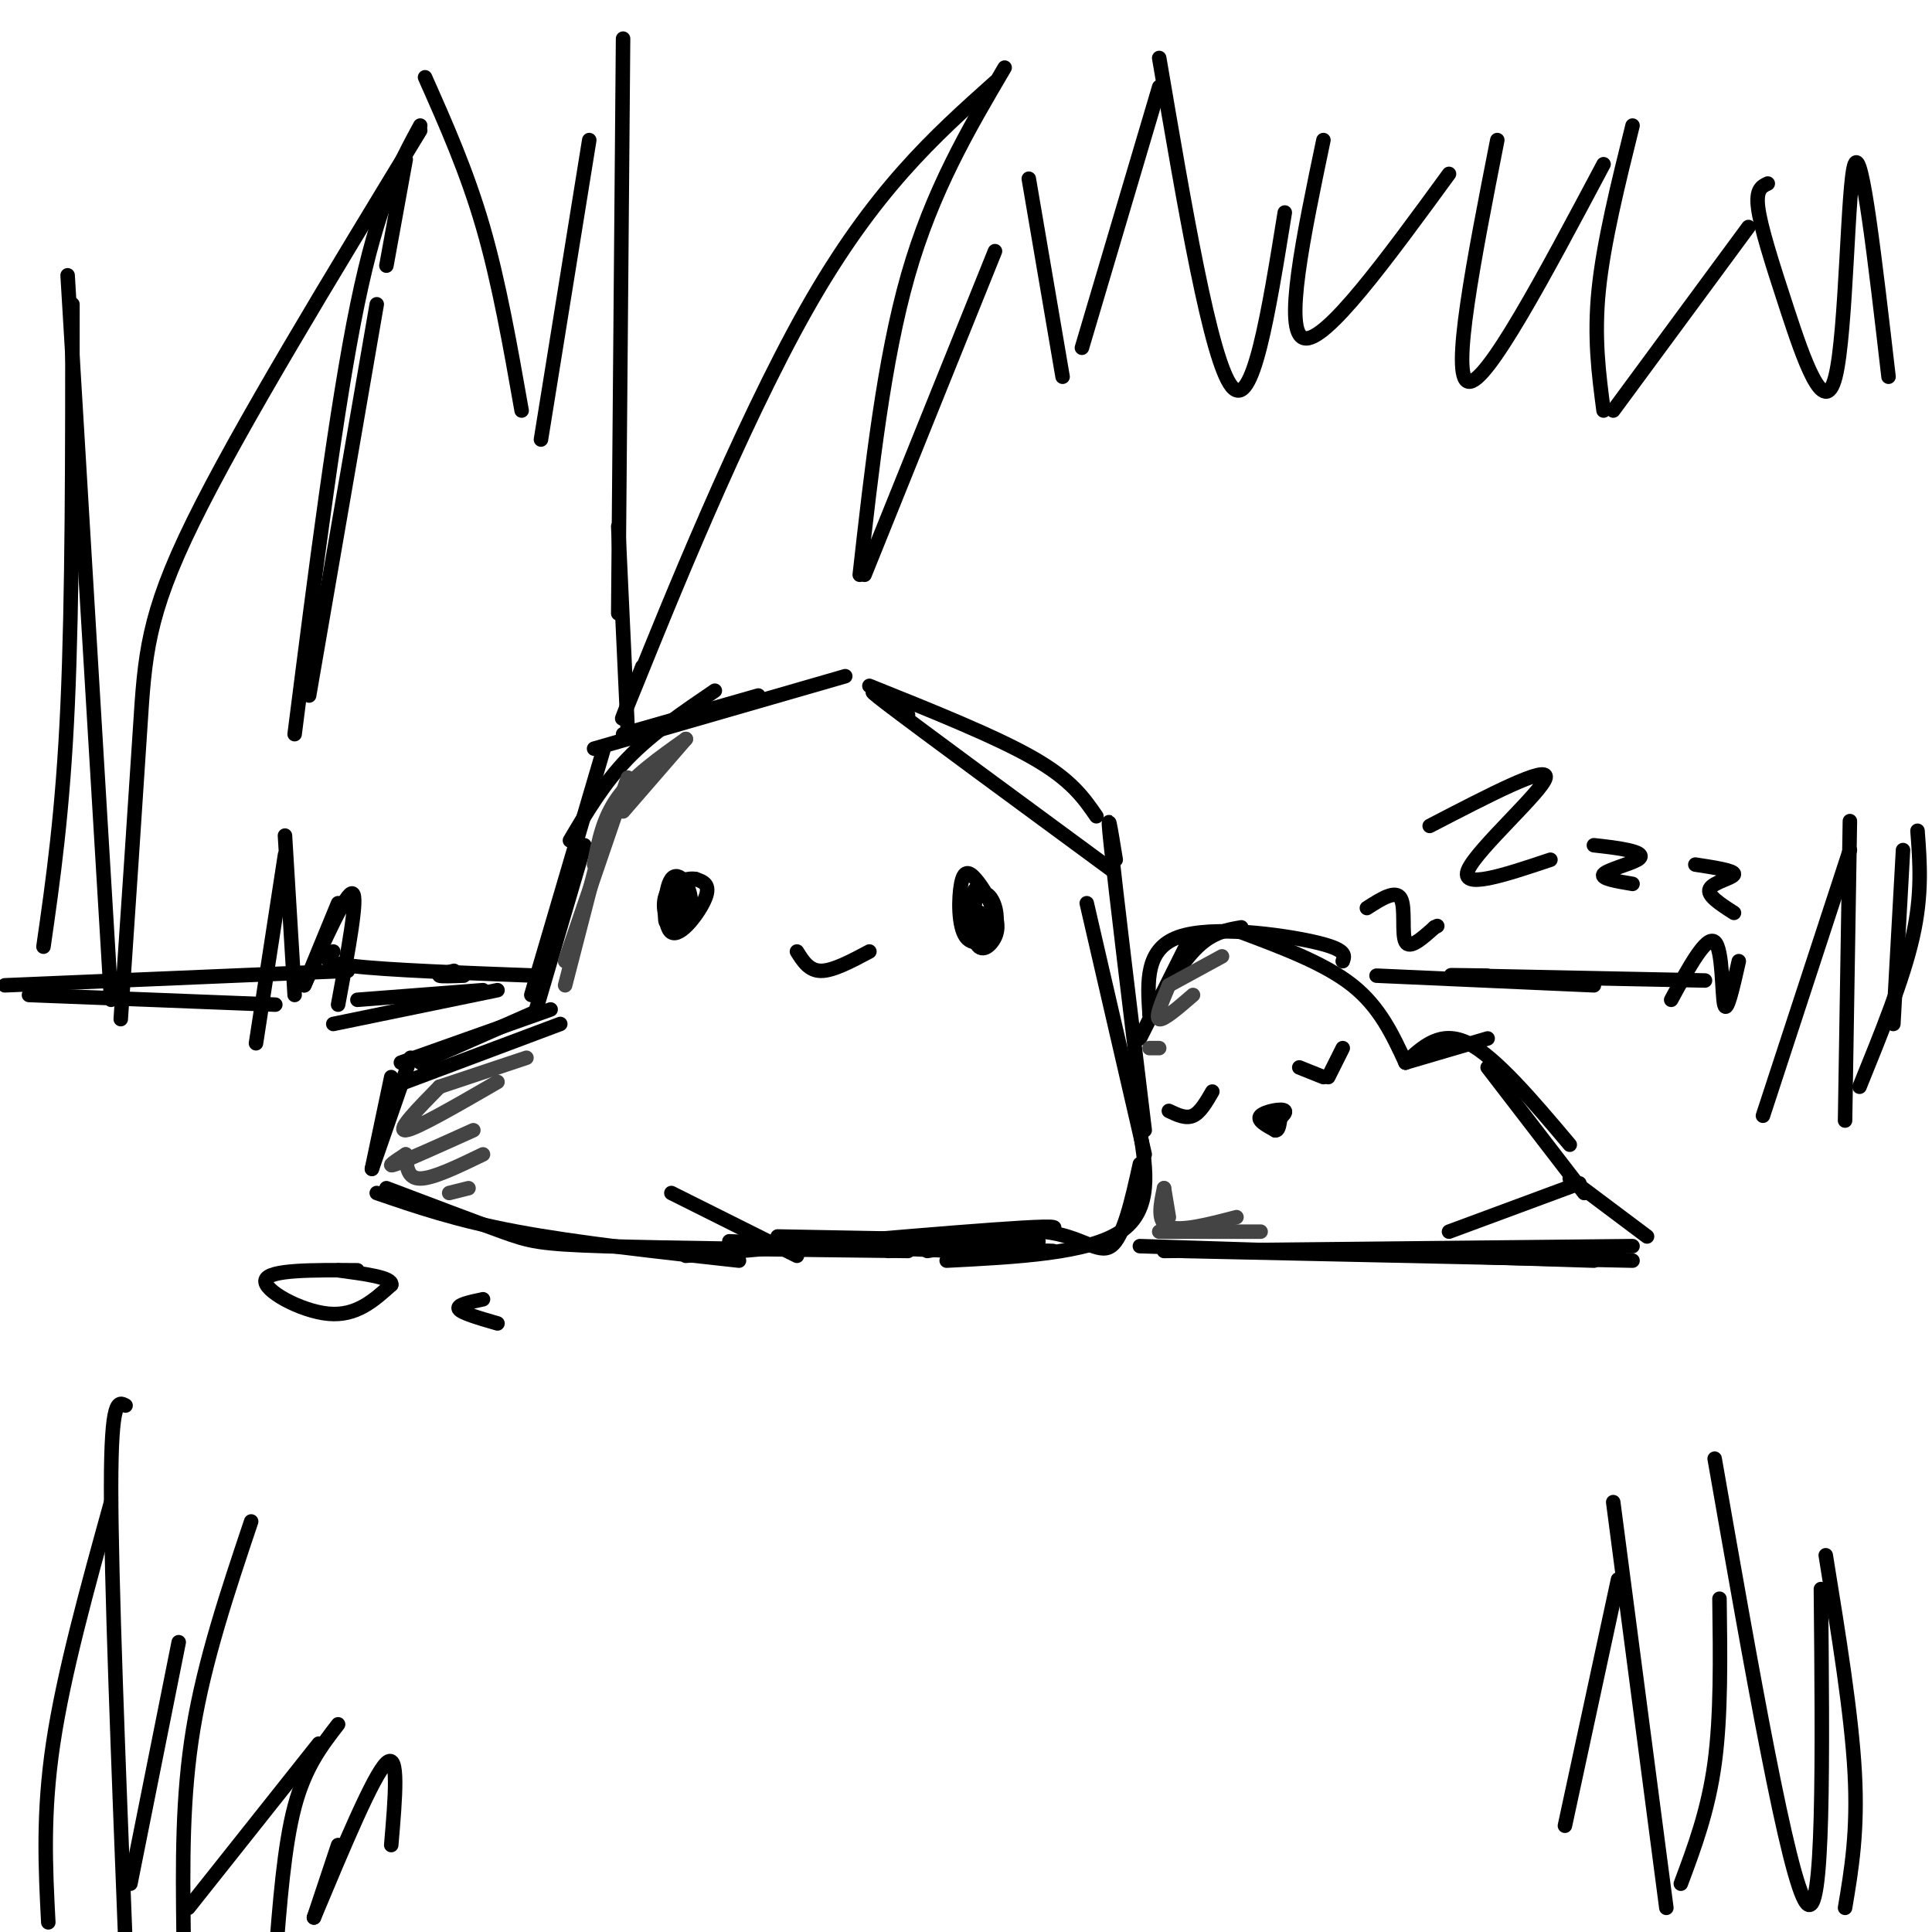<svg viewBox='0 0 400 400' version='1.1' xmlns='http://www.w3.org/2000/svg' xmlns:xlink='http://www.w3.org/1999/xlink'><g fill='none' stroke='rgb(0,0,0)' stroke-width='3' stroke-linecap='round' stroke-linejoin='round'><path d='M77,242c0.000,0.000 4.000,-19.000 4,-19'/><path d='M77,242c0.000,0.000 8.000,-23.000 8,-23'/><path d='M83,220c0.000,0.000 31.000,-11.000 31,-11'/><path d='M84,224c0.000,0.000 32.000,-12.000 32,-12'/><path d='M87,220c0.000,0.000 25.000,-11.000 25,-11'/><path d='M111,209c0.000,0.000 10.000,-34.000 10,-34'/><path d='M110,206c0.000,0.000 15.000,-51.000 15,-51'/><path d='M118,174c3.500,-5.917 7.000,-11.833 12,-17c5.000,-5.167 11.500,-9.583 18,-14'/><path d='M123,155c0.000,0.000 52.000,-15.000 52,-15'/><path d='M180,142c13.083,5.250 26.167,10.500 34,15c7.833,4.500 10.417,8.250 13,12'/><path d='M188,148c-5.500,-3.667 -11.000,-7.333 -4,-2c7.000,5.333 26.500,19.667 46,34'/><path d='M231,178c-1.000,-6.167 -2.000,-12.333 -1,-3c1.000,9.333 4.000,34.167 7,59'/><path d='M225,187c0.000,0.000 12.000,52.000 12,52'/><path d='M78,247c8.250,2.833 16.500,5.667 29,8c12.500,2.333 29.250,4.167 46,6'/><path d='M80,246c9.200,3.489 18.400,6.978 24,9c5.600,2.022 7.600,2.578 21,3c13.400,0.422 38.200,0.711 63,1'/><path d='M142,260c32.833,-2.917 65.667,-5.833 74,-6c8.333,-0.167 -7.833,2.417 -24,5'/><path d='M184,259c0.000,0.000 32.000,-4.000 32,-4'/><path d='M216,255c7.822,0.800 11.378,4.800 14,3c2.622,-1.800 4.311,-9.400 6,-17'/><path d='M236,234c1.333,8.250 2.667,16.500 -4,21c-6.667,4.500 -21.333,5.250 -36,6'/><path d='M218,259c0.000,0.000 -57.000,-2.000 -57,-2'/><path d='M139,247c0.000,0.000 26.000,13.000 26,13'/><path d='M151,257c0.000,0.000 47.000,2.000 47,2'/><path d='M161,256c0.000,0.000 54.000,1.000 54,1'/><path d='M129,152c0.000,0.000 28.000,-8.000 28,-8'/><path d='M138,185c-0.250,3.000 -0.500,6.000 0,6c0.500,0.000 1.750,-3.000 3,-6'/><path d='M141,185c0.167,-0.500 -0.917,1.250 -2,3'/><path d='M142,185c-1.826,3.806 -3.653,7.613 -3,8c0.653,0.387 3.785,-2.645 4,-6c0.215,-3.355 -2.489,-7.033 -4,-5c-1.511,2.033 -1.830,9.778 0,11c1.830,1.222 5.809,-4.079 7,-7c1.191,-2.921 -0.404,-3.460 -2,-4'/><path d='M144,182c-1.678,-0.360 -4.872,0.738 -6,3c-1.128,2.262 -0.188,5.686 1,7c1.188,1.314 2.625,0.518 3,-1c0.375,-1.518 -0.313,-3.759 -1,-6'/><path d='M202,186c-0.566,3.955 -1.132,7.910 0,9c1.132,1.090 3.961,-0.686 4,-4c0.039,-3.314 -2.711,-8.167 -4,-7c-1.289,1.167 -1.116,8.353 0,11c1.116,2.647 3.176,0.756 4,-1c0.824,-1.756 0.412,-3.378 0,-5'/><path d='M206,189c-0.735,-2.242 -2.572,-5.345 -4,-7c-1.428,-1.655 -2.445,-1.860 -3,1c-0.555,2.860 -0.646,8.786 1,11c1.646,2.214 5.029,0.717 6,-2c0.971,-2.717 -0.469,-6.655 -2,-7c-1.531,-0.345 -3.152,2.901 -3,5c0.152,2.099 2.076,3.049 4,4'/><path d='M205,194c0.333,-0.167 -0.833,-2.583 -2,-5'/><path d='M165,197c1.250,2.000 2.500,4.000 5,4c2.500,0.000 6.250,-2.000 10,-4'/><path d='M236,215c0.000,0.000 10.000,-20.000 10,-20'/><path d='M238,210c3.417,-5.500 6.833,-11.000 10,-14c3.167,-3.000 6.083,-3.500 9,-4'/><path d='M238,210c-0.444,-6.778 -0.889,-13.556 6,-16c6.889,-2.444 21.111,-0.556 28,1c6.889,1.556 6.444,2.778 6,4'/><path d='M257,193c8.667,3.250 17.333,6.500 23,11c5.667,4.500 8.333,10.250 11,16'/><path d='M291,220c0.000,0.000 17.000,-5.000 17,-5'/><path d='M291,220c3.667,-3.417 7.333,-6.833 13,-4c5.667,2.833 13.333,11.917 21,21'/><path d='M308,221c0.000,0.000 20.000,26.000 20,26'/><path d='M300,255c0.000,0.000 27.000,-10.000 27,-10'/><path d='M325,244c0.000,0.000 16.000,12.000 16,12'/><path d='M236,258c0.000,0.000 94.000,3.000 94,3'/><path d='M245,259c0.000,0.000 93.000,2.000 93,2'/><path d='M241,259c0.000,0.000 97.000,-1.000 97,-1'/><path d='M242,230c1.750,0.833 3.500,1.667 5,1c1.500,-0.667 2.750,-2.833 4,-5'/><path d='M274,223c0.000,0.000 -5.000,-2.000 -5,-2'/><path d='M278,217c0.000,0.000 -3.000,6.000 -3,6'/><path d='M263,232c0.000,0.000 0.000,-1.000 0,-1'/><path d='M263,231c0.222,0.689 0.778,2.911 1,3c0.222,0.089 0.111,-1.956 0,-4'/><path d='M265,231c0.000,0.000 -2.000,2.000 -2,2'/><path d='M263,233c0.702,-0.393 3.458,-2.375 3,-3c-0.458,-0.625 -4.131,0.107 -5,1c-0.869,0.893 1.065,1.946 3,3'/><path d='M264,234c0.667,0.167 0.833,-0.917 1,-2'/><path d='M283,188c2.978,-1.911 5.956,-3.822 7,-2c1.044,1.822 0.156,7.378 1,9c0.844,1.622 3.422,-0.689 6,-3'/><path d='M297,192c1.000,-0.500 0.500,-0.250 0,0'/><path d='M296,171c12.289,-6.378 24.578,-12.756 24,-10c-0.578,2.756 -14.022,14.644 -16,19c-1.978,4.356 7.511,1.178 17,-2'/><path d='M330,175c2.488,0.274 4.976,0.548 7,1c2.024,0.452 3.583,1.083 2,2c-1.583,0.917 -6.310,2.119 -7,3c-0.690,0.881 2.655,1.440 6,2'/><path d='M351,179c4.044,0.622 8.089,1.244 8,2c-0.089,0.756 -4.311,1.644 -5,3c-0.689,1.356 2.156,3.178 5,5'/><path d='M1,204c0.000,0.000 71.000,-3.000 71,-3'/><path d='M6,206c0.000,0.000 51.000,2.000 51,2'/><path d='M53,216c0.000,0.000 6.000,-39.000 6,-39'/><path d='M59,173c0.000,0.000 2.000,33.000 2,33'/><path d='M63,204c0.000,0.000 7.000,-17.000 7,-17'/><path d='M63,204c4.417,-9.833 8.833,-19.667 10,-19c1.167,0.667 -0.917,11.833 -3,23'/><path d='M69,212c0.000,0.000 34.000,-7.000 34,-7'/><path d='M74,207c0.000,0.000 26.000,-2.000 26,-2'/><path d='M69,197c-1.500,1.083 -3.000,2.167 4,3c7.000,0.833 22.500,1.417 38,2'/><path d='M94,201c-1.667,0.417 -3.333,0.833 -3,1c0.333,0.167 2.667,0.083 5,0'/><path d='M74,263c-9.178,-0.067 -18.356,-0.133 -19,2c-0.644,2.133 7.244,6.467 13,7c5.756,0.533 9.378,-2.733 13,-6'/><path d='M81,266c0.333,-1.500 -5.333,-2.250 -11,-3'/><path d='M103,274c-3.750,-1.083 -7.500,-2.167 -8,-3c-0.500,-0.833 2.250,-1.417 5,-2'/><path d='M285,202c0.000,0.000 45.000,2.000 45,2'/><path d='M308,202c-5.750,-0.083 -11.500,-0.167 -4,0c7.500,0.167 28.250,0.583 49,1'/><path d='M346,207c3.644,-6.711 7.289,-13.422 9,-12c1.711,1.422 1.489,10.978 2,13c0.511,2.022 1.756,-3.489 3,-9'/><path d='M365,231c0.000,0.000 18.000,-55.000 18,-55'/><path d='M383,170c0.000,0.000 -1.000,62.000 -1,62'/><path d='M385,225c4.500,-11.083 9.000,-22.167 11,-31c2.000,-8.833 1.500,-15.417 1,-22'/><path d='M394,176c0.000,0.000 -2.000,36.000 -2,36'/><path d='M10,398c-0.583,-11.250 -1.167,-22.500 1,-37c2.167,-14.500 7.083,-32.250 12,-50'/><path d='M26,291c-1.500,-0.833 -3.000,-1.667 -3,17c0.000,18.667 1.500,56.833 3,95'/><path d='M27,390c0.000,0.000 10.000,-50.000 10,-50'/><path d='M52,315c-4.833,14.417 -9.667,28.833 -12,43c-2.333,14.167 -2.167,28.083 -2,42'/><path d='M39,395c0.000,0.000 27.000,-34.000 27,-34'/><path d='M70,357c-3.417,4.417 -6.833,8.833 -9,17c-2.167,8.167 -3.083,20.083 -4,32'/><path d='M65,397c0.000,0.000 5.000,-15.000 5,-15'/><path d='M65,397c6.167,-14.750 12.333,-29.500 15,-32c2.667,-2.500 1.833,7.250 1,17'/><path d='M324,378c0.000,0.000 11.000,-51.000 11,-51'/><path d='M334,311c0.000,0.000 11.000,84.000 11,84'/><path d='M348,390c2.833,-7.583 5.667,-15.167 7,-25c1.333,-9.833 1.167,-21.917 1,-34'/><path d='M355,302c7.667,43.750 15.333,87.500 19,92c3.667,4.500 3.333,-30.250 3,-65'/><path d='M378,322c2.667,16.417 5.333,32.833 6,45c0.667,12.167 -0.667,20.083 -2,28'/><path d='M9,196c2.000,-13.917 4.000,-27.833 5,-50c1.000,-22.167 1.000,-52.583 1,-83'/><path d='M14,57c0.000,0.000 9.000,150.000 9,150'/><path d='M25,211c1.511,-22.356 3.022,-44.711 4,-60c0.978,-15.289 1.422,-23.511 11,-43c9.578,-19.489 28.289,-50.244 47,-81'/><path d='M87,26c-4.333,8.000 -8.667,16.000 -13,37c-4.333,21.000 -8.667,55.000 -13,89'/><path d='M64,144c0.000,0.000 14.000,-81.000 14,-81'/><path d='M80,55c0.000,0.000 4.000,-22.000 4,-22'/><path d='M88,16c4.333,9.750 8.667,19.500 12,31c3.333,11.500 5.667,24.750 8,38'/><path d='M112,91c0.000,0.000 10.000,-62.000 10,-62'/><path d='M129,8c0.000,0.000 -1.000,119.000 -1,119'/><path d='M128,109c0.000,0.000 2.000,43.000 2,43'/><path d='M133,138c-3.444,8.778 -6.889,17.556 -1,3c5.889,-14.556 21.111,-52.444 35,-77c13.889,-24.556 26.444,-35.778 39,-47'/><path d='M208,14c-7.500,12.750 -15.000,25.500 -20,43c-5.000,17.500 -7.500,39.750 -10,62'/><path d='M179,119c0.000,0.000 27.000,-67.000 27,-67'/><path d='M213,37c0.000,0.000 7.000,41.000 7,41'/><path d='M224,72c0.000,0.000 16.000,-54.000 16,-54'/><path d='M240,12c5.333,31.333 10.667,62.667 15,68c4.333,5.333 7.667,-15.333 11,-36'/><path d='M274,29c-4.167,19.917 -8.333,39.833 -4,41c4.333,1.167 17.167,-16.417 30,-34'/><path d='M310,29c-4.833,24.583 -9.667,49.167 -6,50c3.667,0.833 15.833,-22.083 28,-45'/><path d='M338,26c-3.000,12.083 -6.000,24.167 -7,34c-1.000,9.833 0.000,17.417 1,25'/><path d='M334,85c0.000,0.000 28.000,-38.000 28,-38'/><path d='M366,38c-1.242,0.581 -2.485,1.161 -2,5c0.485,3.839 2.697,10.936 6,21c3.303,10.064 7.697,23.094 10,14c2.303,-9.094 2.515,-40.313 4,-44c1.485,-3.687 4.242,20.156 7,44'/></g>
<g fill='none' stroke='rgb(68,68,68)' stroke-width='3' stroke-linecap='round' stroke-linejoin='round'><path d='M142,153c0.000,0.000 -13.000,15.000 -13,15'/><path d='M142,153c-5.417,3.833 -10.833,7.667 -14,12c-3.167,4.333 -4.083,9.167 -5,14'/><path d='M130,161c0.000,0.000 -13.000,38.000 -13,38'/><path d='M125,173c0.000,0.000 -8.000,31.000 -8,31'/><path d='M91,225c0.000,0.000 18.000,-6.000 18,-6'/><path d='M91,225c-4.500,4.583 -9.000,9.167 -7,9c2.000,-0.167 10.500,-5.083 19,-10'/><path d='M84,239c-2.167,1.417 -4.333,2.833 -2,2c2.333,-0.833 9.167,-3.917 16,-7'/><path d='M84,239c0.167,2.500 0.333,5.000 3,5c2.667,0.000 7.833,-2.500 13,-5'/><path d='M93,247c0.000,0.000 4.000,-1.000 4,-1'/><path d='M242,204c0.000,0.000 11.000,-6.000 11,-6'/><path d='M242,204c-1.417,3.333 -2.833,6.667 -2,7c0.833,0.333 3.917,-2.333 7,-5'/><path d='M238,217c0.000,0.000 2.000,0.000 2,0'/><path d='M241,246c0.000,0.000 1.000,6.000 1,6'/><path d='M241,246c-0.750,3.500 -1.500,7.000 1,8c2.500,1.000 8.250,-0.500 14,-2'/><path d='M240,255c0.000,0.000 21.000,0.000 21,0'/></g>
</svg>